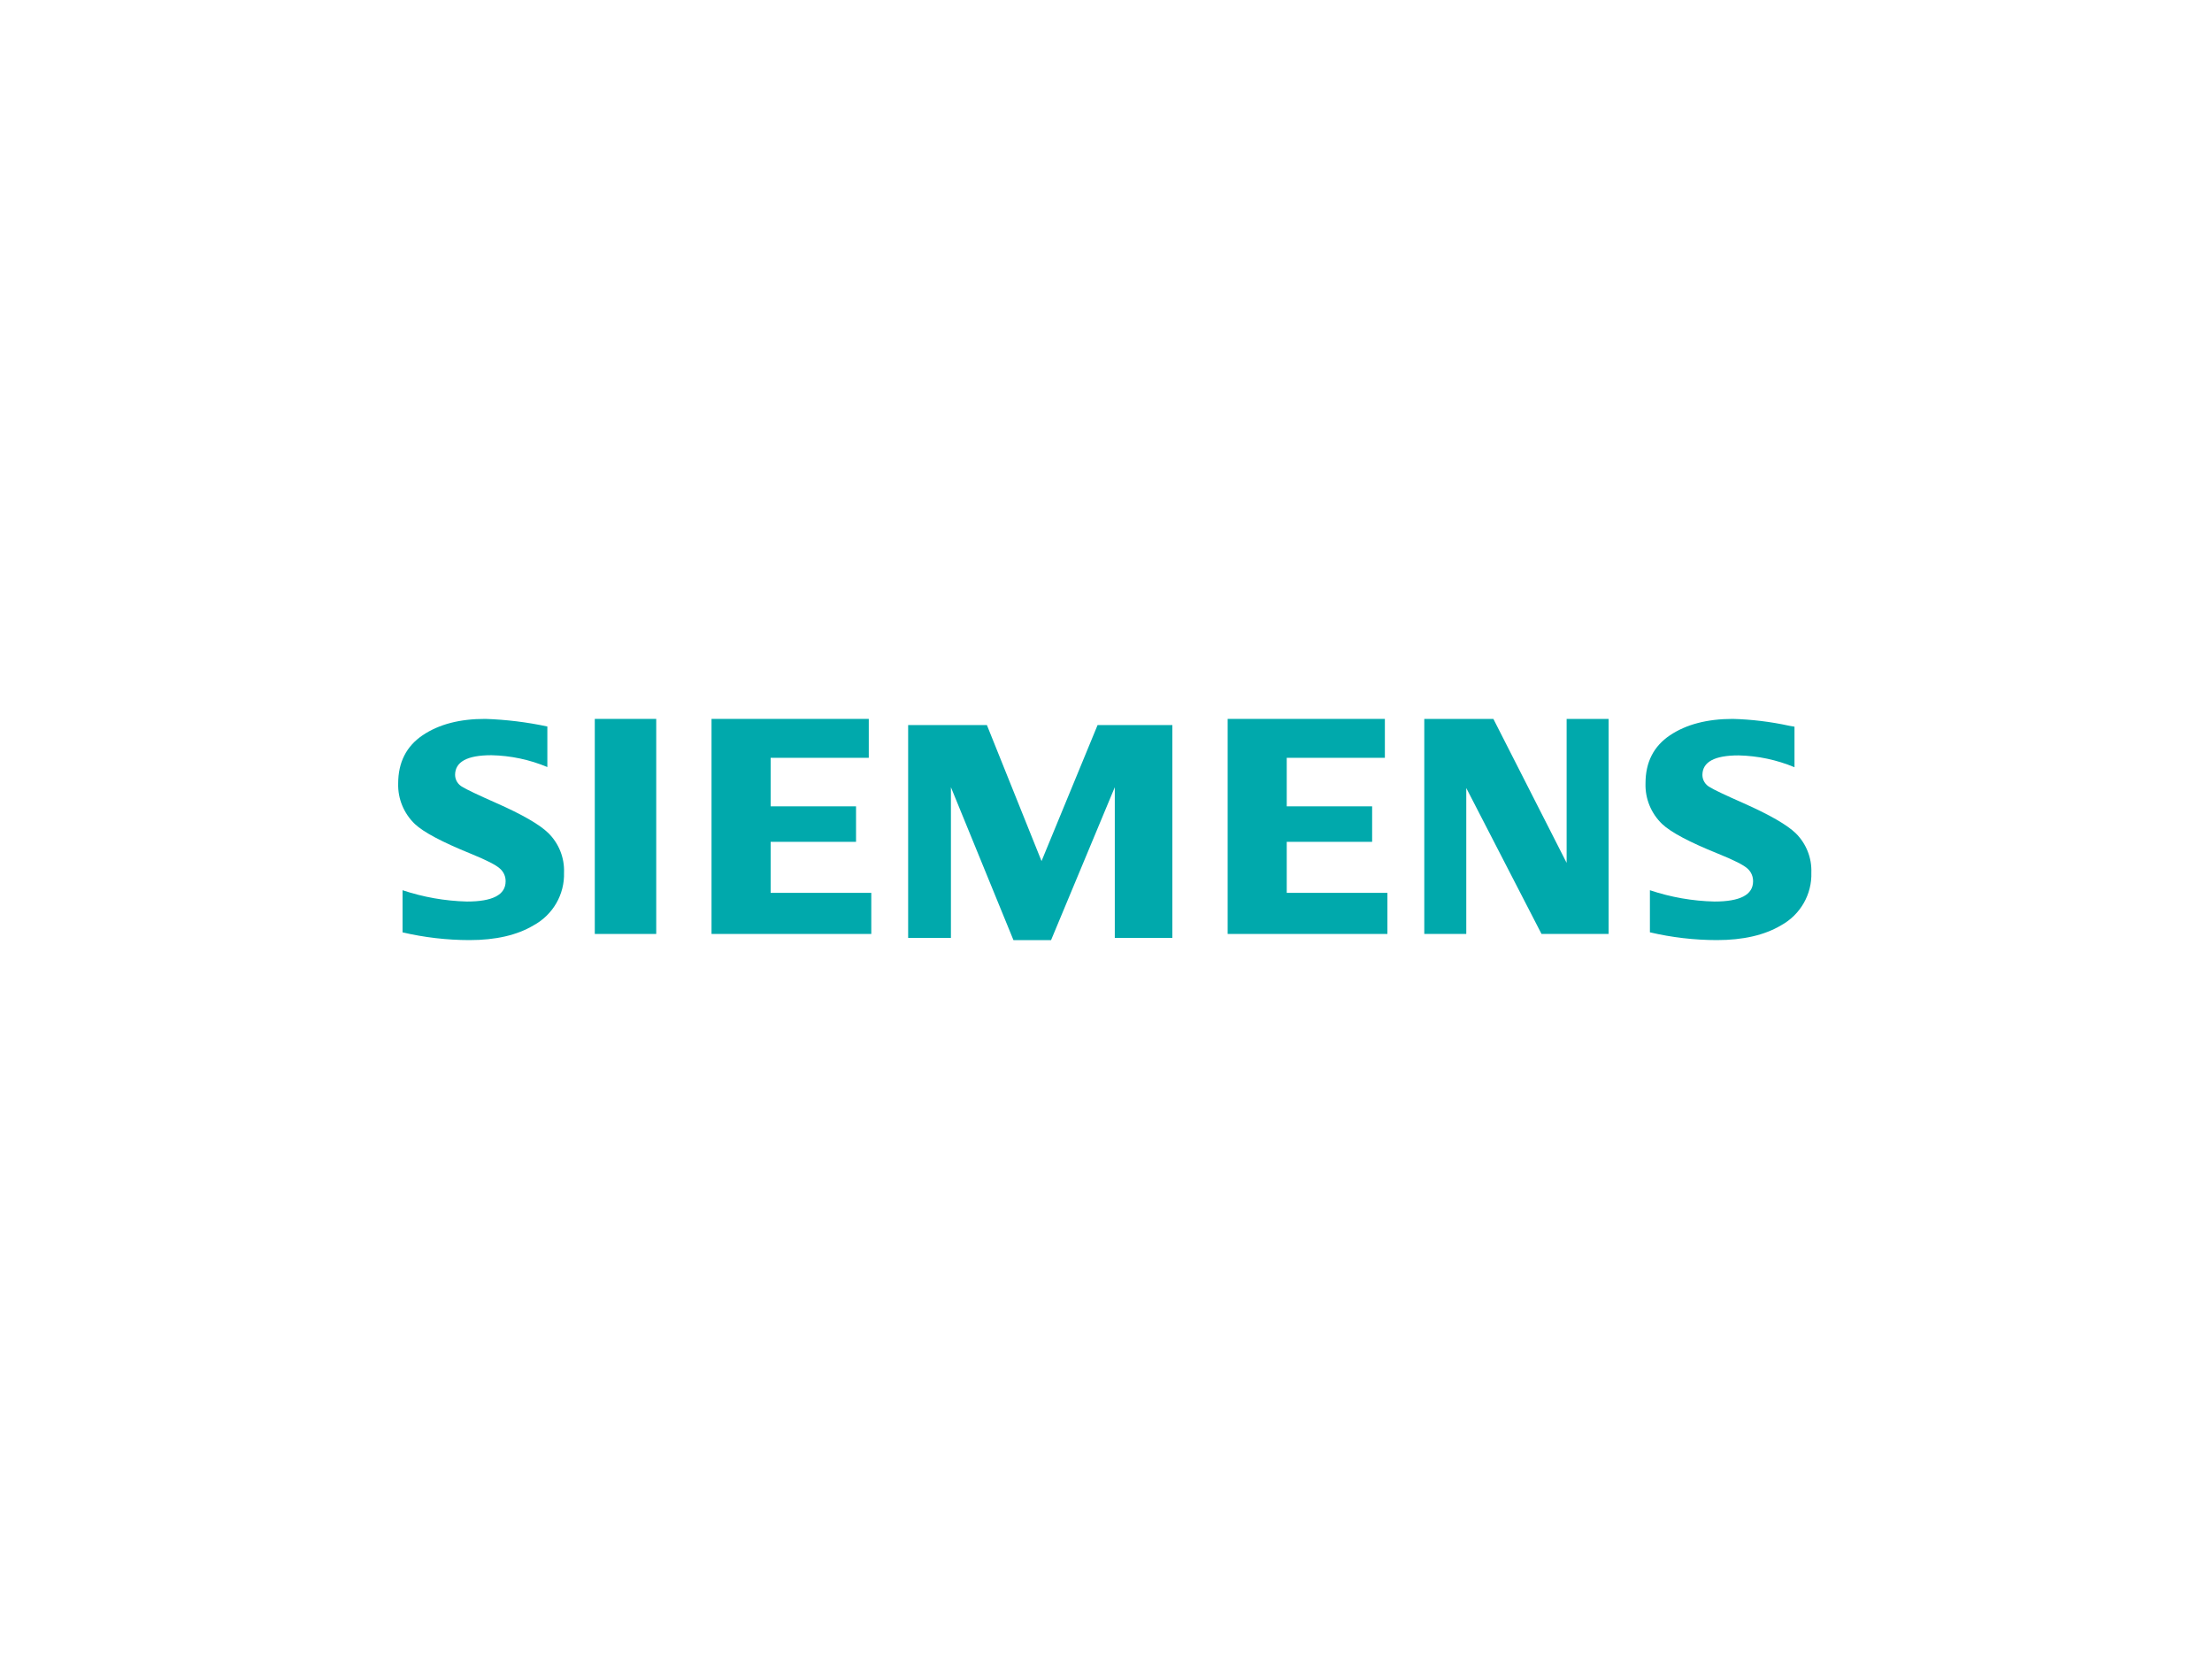 <?xml version="1.0" encoding="UTF-8"?>
<svg width="400px" height="300px" viewBox="0 0 400 300" version="1.1" xmlns="http://www.w3.org/2000/svg" xmlns:xlink="http://www.w3.org/1999/xlink">
    <!-- Generator: Sketch 53 (72520) - https://sketchapp.com -->
    <title>Siemens</title>
    <desc>Created with Sketch.</desc>
    <g id="Page-1" stroke="none" stroke-width="1" fill="none" fill-rule="evenodd">
        <g id="Siemens">
            <rect id="Rectangle" fill="#FFFFFF" x="0" y="0" width="400" height="300"></rect>
            <g transform="translate(72, 130)" fill="#00A9AC" id="Path">
                <path d="M0.793,38.593 L0.793,30.98 C4.549,32.235 8.475,32.925 12.439,33.027 C17.097,33.027 19.428,31.809 19.432,29.373 C19.449,28.498 19.077,27.66 18.414,27.08 C17.722,26.427 15.941,25.518 13.073,24.353 C7.943,22.269 4.596,20.491 3.032,19.02 C1.027,17.103 -0.072,14.443 0.004,11.687 C0.004,7.865 1.474,4.958 4.414,2.967 C7.354,0.976 11.142,-0.013 15.777,0 C19.545,0.126 23.294,0.586 26.979,1.373 L26.979,8.707 C23.775,7.365 20.342,6.639 16.863,6.567 C12.489,6.567 10.299,7.756 10.295,10.133 C10.306,11.05 10.824,11.886 11.643,12.313 C12.372,12.767 14.402,13.733 17.713,15.2 C22.447,17.289 25.603,19.111 27.181,20.667 C29.076,22.552 30.095,25.131 29.993,27.787 C30.118,31.74 27.989,35.428 24.483,37.333 C21.503,39.111 17.641,40 12.898,40 C8.81,39.995 4.737,39.523 0.759,38.593"></path>
                <polygon points="35.556 0 35.556 0 46.667 0 46.667 38.889 35.556 38.889"></polygon>
                <polygon points="56.667 38.889 56.667 0 85.103 0 85.103 7.036 67.357 7.036 67.357 15.812 82.799 15.812 82.799 22.23 67.357 22.23 67.357 31.457 85.556 31.457 85.556 38.889"></polygon>
                <polygon points="92.222 39.608 92.222 1.111 106.462 1.111 116.342 25.711 126.48 1.111 140 1.111 140 39.608 129.59 39.608 129.59 12.353 118.067 40 111.263 40 99.957 12.353 99.957 39.608"></polygon>
                <polygon points="150 38.889 150 0 178.429 0 178.429 7.036 160.683 7.036 160.683 15.812 176.125 15.812 176.125 22.23 160.683 22.23 160.683 31.457 178.889 31.457 178.889 38.889"></polygon>
                <polygon points="185.556 38.889 185.556 0 198.049 0 211.296 26.033 211.296 0 218.889 0 218.889 38.889 206.756 38.889 193.149 12.499 193.149 38.889"></polygon>
                <path d="M226.356,38.593 L226.356,30.98 C230.117,32.243 234.05,32.933 238.02,33.027 C242.677,33.027 245.007,31.809 245.012,29.373 C245.03,28.504 244.669,27.668 244.021,27.08 C243.319,26.427 241.521,25.518 238.627,24.353 C233.507,22.287 230.159,20.509 228.581,19.02 C226.568,17.091 225.471,14.411 225.561,11.64 C225.561,7.84 227.03,4.951 229.97,2.973 C232.91,0.996 236.699,0.004 241.337,0 C244.769,0.093 248.185,0.508 251.538,1.24 L252.502,1.407 L252.502,8.74 C249.298,7.401 245.866,6.675 242.389,6.6 C238.025,6.6 235.845,7.789 235.849,10.167 C235.865,11.082 236.381,11.916 237.198,12.347 C237.89,12.791 239.912,13.753 243.265,15.233 C247.985,17.327 251.142,19.144 252.738,20.687 C254.625,22.561 255.642,25.124 255.549,27.767 C255.684,31.72 253.567,35.415 250.068,37.333 C247.07,39.111 243.2,40 238.458,40 C234.383,39.994 230.322,39.522 226.356,38.593"></path>
            </g>
        </g>
    </g>
</svg>